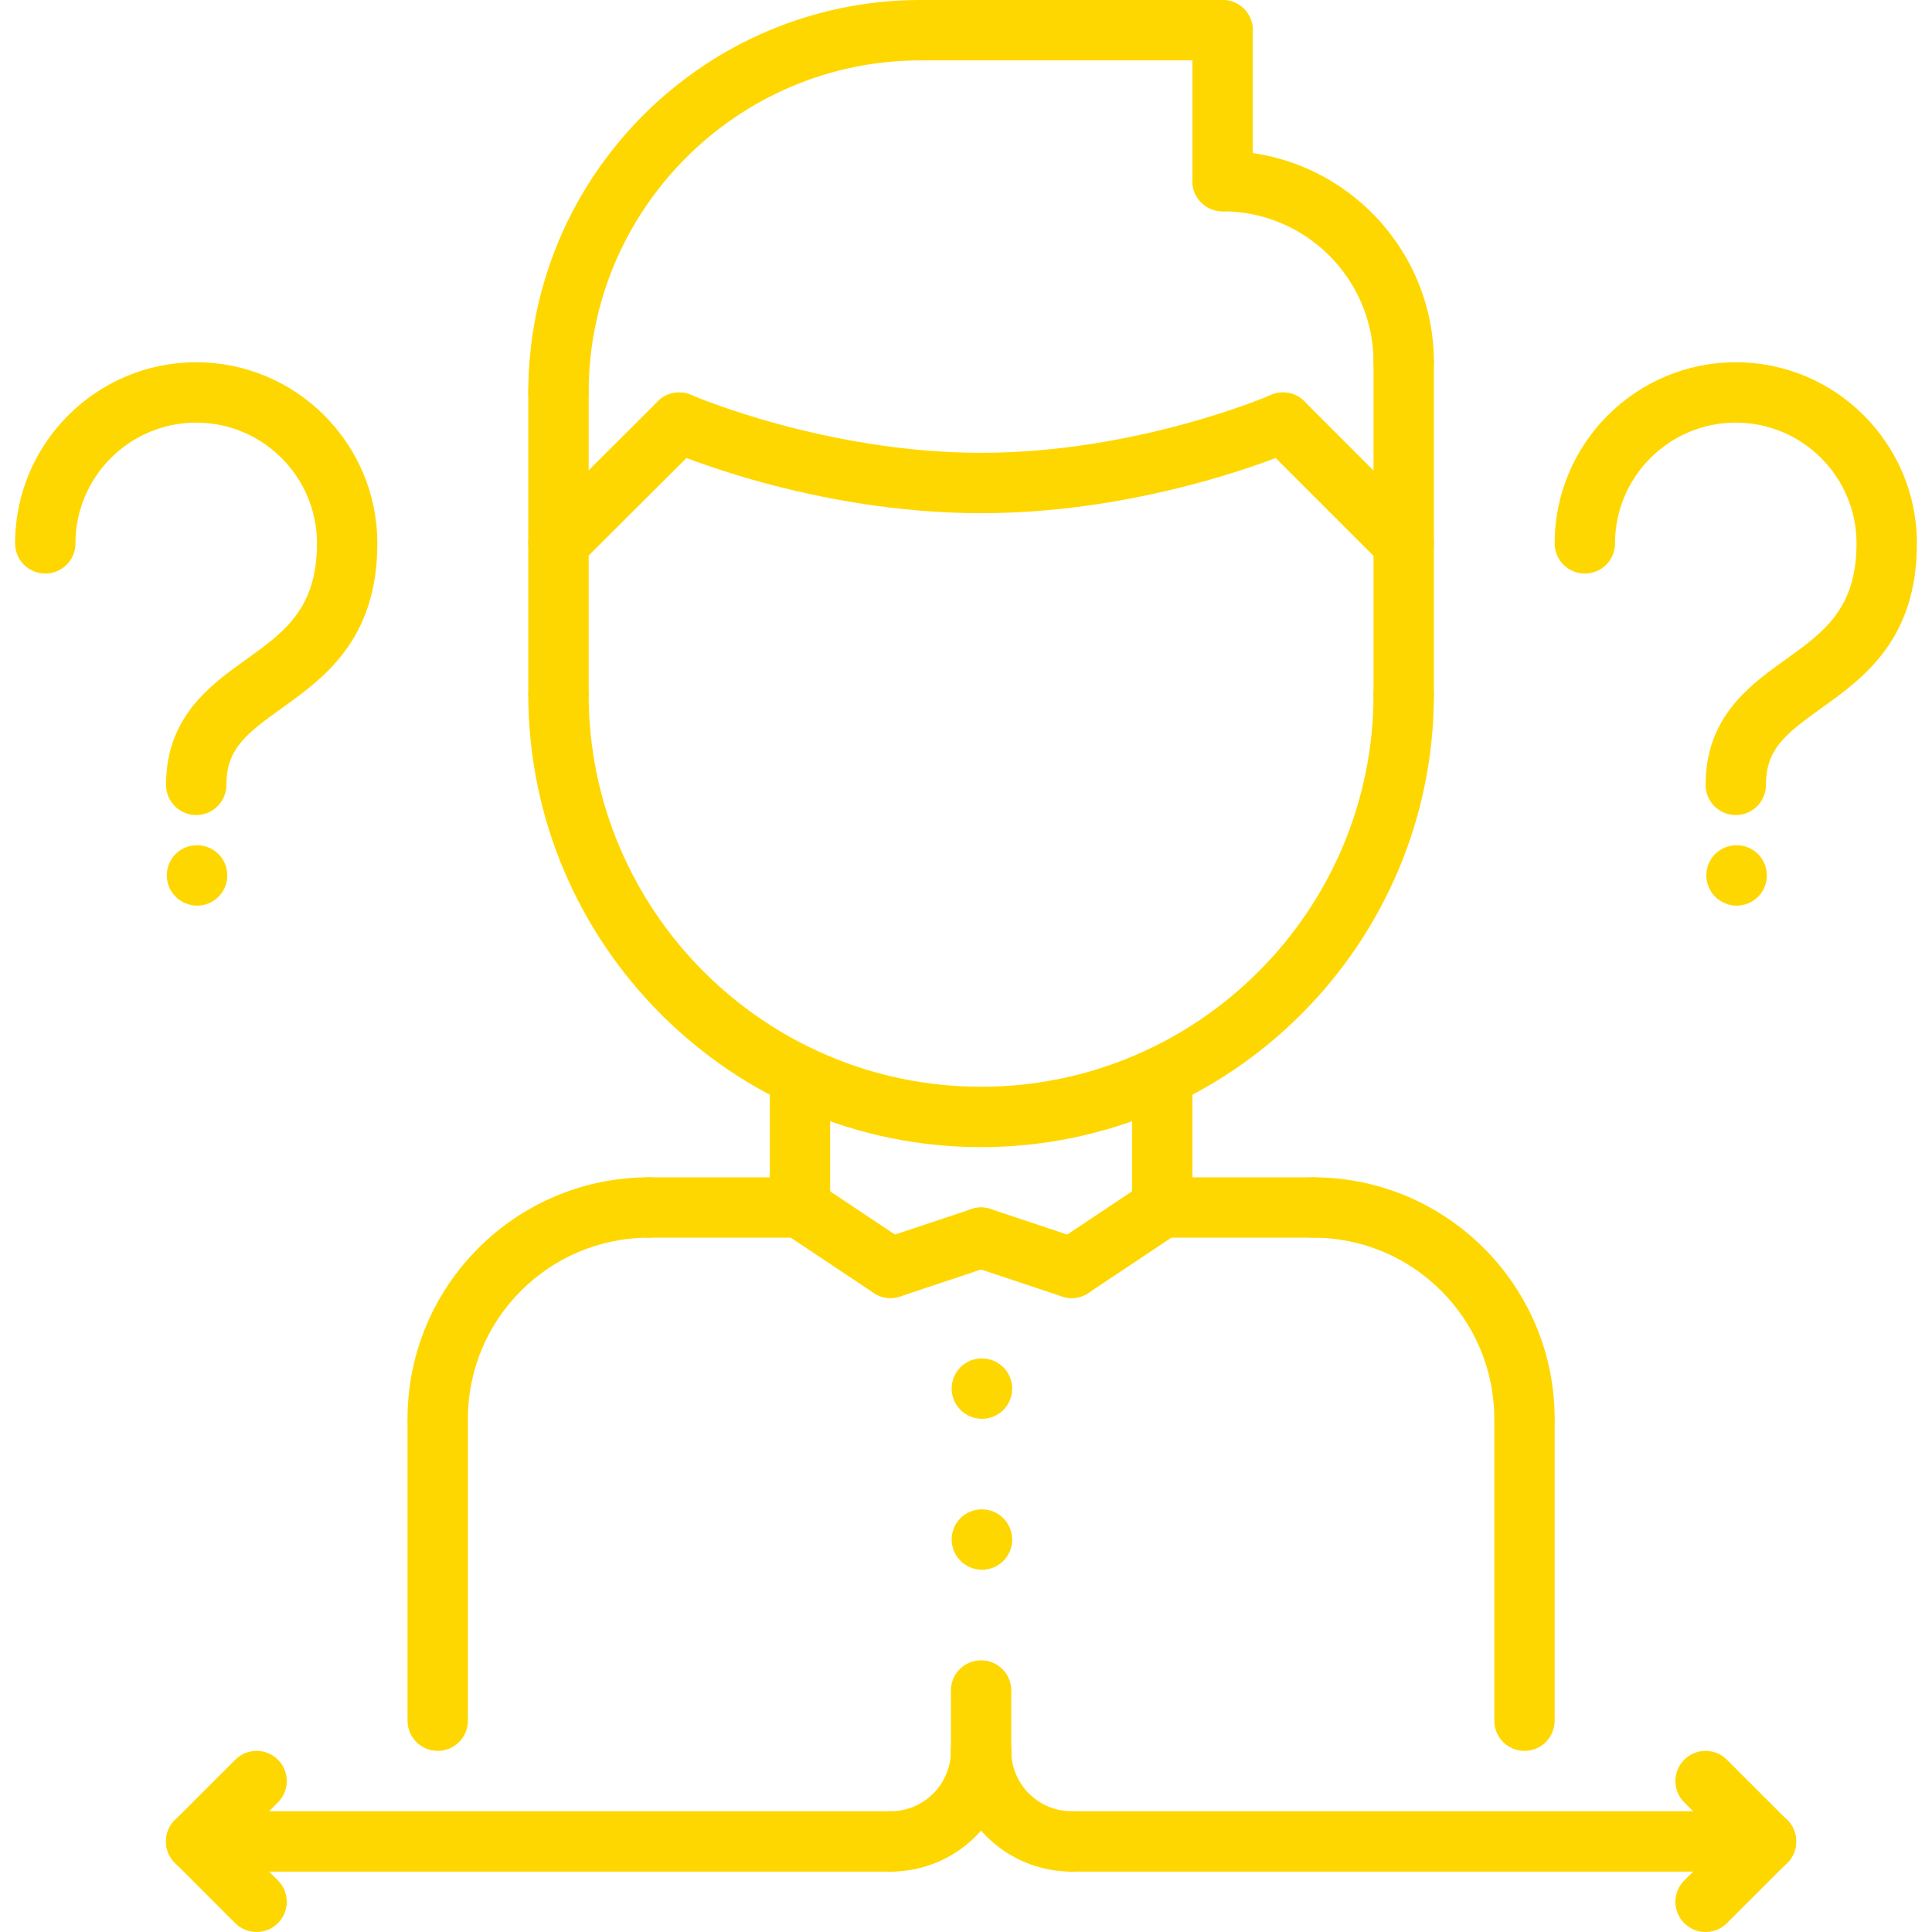<?xml version="1.0" encoding="UTF-8"?> <svg xmlns="http://www.w3.org/2000/svg" width="285" height="285" viewBox="0 0 285 285" fill="none"> <g clip-path="url(#clip0)"> <path d="M256.188 133.594C253.726 133.594 251.713 131.604 251.713 129.141C251.713 126.677 253.681 124.688 256.14 124.688H256.188C258.647 124.688 260.641 126.677 260.641 129.141C260.641 131.604 258.647 133.594 256.188 133.594Z" fill="#FFD700"></path> <path d="M256.055 120.234C253.591 120.234 251.602 118.245 251.602 115.781C251.602 105.744 258.144 101.059 263.398 97.297C269.014 93.27 273.867 89.802 273.867 80.156C273.867 70.332 265.879 62.344 256.055 62.344C246.231 62.344 238.242 70.332 238.242 80.156C238.242 82.62 236.253 84.609 233.789 84.609C231.325 84.609 229.336 82.62 229.336 80.156C229.336 65.421 241.319 53.438 256.055 53.438C270.79 53.438 282.773 65.421 282.773 80.156C282.773 94.374 274.904 100.013 268.581 104.538C263.278 108.336 260.508 110.563 260.508 115.781C260.508 118.245 258.518 120.234 256.055 120.234Z" fill="#FFD700"></path> <path d="M29.078 133.594C26.617 133.594 24.604 131.604 24.604 129.141C24.604 126.677 26.571 124.688 29.03 124.688H29.078C31.538 124.688 33.532 126.677 33.532 129.141C33.532 131.604 31.538 133.594 29.078 133.594Z" fill="#FFD700"></path> <path d="M28.945 120.234C26.482 120.234 24.492 118.245 24.492 115.781C24.492 105.744 31.035 101.059 36.288 97.297C41.905 93.27 46.758 89.802 46.758 80.156C46.758 70.332 38.769 62.344 28.945 62.344C19.122 62.344 11.133 70.332 11.133 80.156C11.133 82.62 9.143 84.609 6.68 84.609C4.216 84.609 2.227 82.62 2.227 80.156C2.227 65.421 14.21 53.438 28.945 53.438C43.681 53.438 55.664 65.421 55.664 80.156C55.664 94.374 47.795 100.013 41.472 104.538C36.169 108.336 33.398 110.563 33.398 115.781C33.398 118.245 31.409 120.234 28.945 120.234Z" fill="#FFD700"></path> <path d="M224.883 213.75C222.419 213.75 220.43 211.76 220.43 209.297C220.43 194.561 208.447 182.578 193.711 182.578C191.247 182.578 189.258 180.589 189.258 178.125C189.258 175.661 191.247 173.672 193.711 173.672C213.354 173.672 229.336 189.654 229.336 209.297C229.336 211.76 227.346 213.75 224.883 213.75Z" fill="#FFD700"></path> <path d="M193.711 182.578H171.445C168.982 182.578 166.992 180.589 166.992 178.125C166.992 175.661 168.982 173.672 171.445 173.672H193.711C196.175 173.672 198.164 175.661 198.164 178.125C198.164 180.589 196.175 182.578 193.711 182.578Z" fill="#FFD700"></path> <path d="M224.883 258.281C222.419 258.281 220.43 256.292 220.43 253.828V209.943C220.43 207.479 222.419 205.49 224.883 205.49C227.346 205.49 229.336 207.479 229.336 209.943V253.828C229.336 256.292 227.346 258.281 224.883 258.281Z" fill="#FFD700"></path> <path d="M64.57 213.75C62.107 213.75 60.117 211.76 60.117 209.297C60.117 189.654 76.099 173.672 95.742 173.672C98.206 173.672 100.195 175.661 100.195 178.125C100.195 180.589 98.206 182.578 95.742 182.578C81.006 182.578 69.023 194.561 69.023 209.297C69.023 211.76 67.034 213.75 64.57 213.75Z" fill="#FFD700"></path> <path d="M118.008 182.578H95.742C93.279 182.578 91.289 180.589 91.289 178.125C91.289 175.661 93.279 173.672 95.742 173.672H118.008C120.471 173.672 122.461 175.661 122.461 178.125C122.461 180.589 120.471 182.578 118.008 182.578Z" fill="#FFD700"></path> <path d="M64.57 258.281C62.107 258.281 60.117 256.292 60.117 253.828V209.943C60.117 207.479 62.107 205.49 64.57 205.49C67.034 205.49 69.023 207.479 69.023 209.943V253.828C69.023 256.292 67.034 258.281 64.57 258.281Z" fill="#FFD700"></path> <path d="M118.008 182.578C115.544 182.578 113.555 180.589 113.555 178.125V158.762C113.555 156.301 115.544 154.309 118.008 154.309C120.471 154.309 122.461 156.301 122.461 158.762V178.125C122.461 180.589 120.471 182.578 118.008 182.578Z" fill="#FFD700"></path> <path d="M171.445 182.578C168.982 182.578 166.992 180.589 166.992 178.125V158.762C166.992 156.301 168.982 154.309 171.445 154.309C173.909 154.309 175.898 156.301 175.898 158.762V178.125C175.898 180.589 173.909 182.578 171.445 182.578Z" fill="#FFD700"></path> <path d="M144.727 169.219C107.895 169.219 77.93 139.254 77.93 102.422C77.93 99.958 79.919 97.969 82.383 97.969C84.846 97.969 86.836 99.958 86.836 102.422C86.836 134.342 112.807 160.312 144.727 160.312C176.646 160.312 202.617 134.342 202.617 102.422C202.617 99.958 204.607 97.969 207.07 97.969C209.534 97.969 211.523 99.958 211.523 102.422C211.523 139.254 181.558 169.219 144.727 169.219Z" fill="#FFD700"></path> <path d="M82.383 106.773C79.919 106.773 77.93 104.781 77.93 102.32V57.891C77.93 55.427 79.919 53.438 82.383 53.438C84.846 53.438 86.836 55.427 86.836 57.891V102.32C86.836 104.777 84.846 106.773 82.383 106.773Z" fill="#FFD700"></path> <path d="M207.07 106.879C204.607 106.879 202.617 104.89 202.617 102.426V53.442C202.617 50.98 204.607 48.989 207.07 48.989C209.534 48.989 211.523 50.98 211.523 53.442V102.426C211.523 104.89 209.534 106.879 207.07 106.879Z" fill="#FFD700"></path> <path d="M207.07 57.891C204.607 57.891 202.617 55.901 202.617 53.438C202.617 41.161 192.628 31.172 180.352 31.172C177.888 31.172 175.898 29.182 175.898 26.719C175.898 24.255 177.888 22.266 180.352 22.266C197.536 22.266 211.523 36.253 211.523 53.438C211.523 55.901 209.534 57.891 207.07 57.891Z" fill="#FFD700"></path> <path d="M180.352 31.172C177.888 31.172 175.898 29.182 175.898 26.719V4.453C175.898 1.99 177.888 0 180.352 0C182.815 0 184.805 1.99 184.805 4.453V26.719C184.805 29.182 182.815 31.172 180.352 31.172Z" fill="#FFD700"></path> <path d="M180.352 8.906H135.82C133.357 8.906 131.367 6.917 131.367 4.453C131.367 1.99 133.357 0 135.82 0H180.352C182.815 0 184.805 1.99 184.805 4.453C184.805 6.917 182.815 8.906 180.352 8.906Z" fill="#FFD700"></path> <path d="M82.383 62.344C79.919 62.344 77.93 60.354 77.93 57.891C77.93 25.971 103.9 0 135.82 0C138.284 0 140.273 1.99 140.273 4.453C140.273 6.917 138.284 8.906 135.82 8.906C108.812 8.906 86.836 30.883 86.836 57.891C86.836 60.354 84.846 62.344 82.383 62.344Z" fill="#FFD700"></path> <path d="M207.07 84.609C205.931 84.609 204.789 84.172 203.921 83.305L186.109 65.492C184.367 63.751 184.367 60.937 186.109 59.195C187.851 57.454 190.664 57.454 192.406 59.195L210.218 77.008C211.96 78.75 211.96 81.563 210.218 83.305C209.351 84.172 208.209 84.609 207.07 84.609Z" fill="#FFD700"></path> <path d="M144.726 75.703C119.903 75.703 99.277 66.801 98.414 66.423C96.162 65.438 95.135 62.811 96.116 60.563C97.096 58.315 99.714 57.28 101.976 58.265C102.171 58.35 121.832 66.797 144.726 66.797C167.705 66.797 187.281 58.35 187.477 58.265C189.729 57.267 192.356 58.31 193.337 60.563C194.326 62.816 193.297 65.438 191.038 66.423C190.175 66.801 169.549 75.703 144.726 75.703Z" fill="#FFD700"></path> <path d="M82.382 84.555C81.239 84.555 80.097 84.12 79.23 83.246C77.492 81.507 77.492 78.686 79.238 76.949L97.051 59.191C98.797 57.454 101.611 57.454 103.348 59.2C105.085 60.941 105.085 63.759 103.339 65.497L85.527 83.255C84.659 84.125 83.522 84.555 82.382 84.555Z" fill="#FFD700"></path> <path d="M131.362 191.485C130.516 191.485 129.657 191.239 128.894 190.737L115.535 181.83C113.486 180.463 112.934 177.701 114.302 175.653C115.665 173.605 118.42 173.052 120.479 174.42L133.839 183.326C135.887 184.694 136.439 187.455 135.072 189.504C134.217 190.791 132.799 191.485 131.362 191.485V191.485Z" fill="#FFD700"></path> <path d="M131.367 191.485C129.501 191.485 127.764 190.304 127.144 188.438C126.366 186.105 127.627 183.581 129.96 182.804L143.319 178.351C145.674 177.569 148.177 178.834 148.953 181.167C149.732 183.5 148.47 186.025 146.137 186.801L132.778 191.254C132.306 191.408 131.83 191.485 131.367 191.485V191.485Z" fill="#FFD700"></path> <path d="M158.089 191.485C156.652 191.485 155.235 190.791 154.38 189.504C153.012 187.455 153.565 184.694 155.613 183.326L168.972 174.42C171.021 173.052 173.782 173.605 175.15 175.653C176.517 177.701 175.965 180.463 173.917 181.83L160.557 190.737C159.794 191.239 158.935 191.485 158.089 191.485V191.485Z" fill="#FFD700"></path> <path d="M158.085 191.484C157.622 191.484 157.146 191.408 156.678 191.254L143.319 186.801C140.99 186.024 139.725 183.504 140.503 181.167C141.284 178.838 143.778 177.568 146.137 178.351L159.496 182.804C161.825 183.58 163.09 186.1 162.312 188.438C161.688 190.303 159.951 191.484 158.085 191.484V191.484Z" fill="#FFD700"></path> <path d="M144.86 209.297C142.398 209.297 140.385 207.307 140.385 204.844C140.385 202.38 142.353 200.391 144.812 200.391H144.86C147.319 200.391 149.313 202.38 149.313 204.844C149.313 207.307 147.319 209.297 144.86 209.297Z" fill="#FFD700"></path> <path d="M144.86 231.562C142.398 231.562 140.385 229.573 140.385 227.109C140.385 224.646 142.353 222.656 144.812 222.656H144.86C147.319 222.656 149.313 224.646 149.313 227.109C149.313 229.573 147.319 231.562 144.86 231.562Z" fill="#FFD700"></path> <path d="M158.086 276.094C148.262 276.094 140.273 268.105 140.273 258.281C140.273 255.818 142.263 253.828 144.727 253.828C147.19 253.828 149.18 255.818 149.18 258.281C149.18 263.193 153.174 267.188 158.086 267.188C160.55 267.188 162.539 269.177 162.539 271.641C162.539 274.104 160.55 276.094 158.086 276.094Z" fill="#FFD700"></path> <path d="M260.508 276.094H158.086C155.622 276.094 153.633 274.104 153.633 271.641C153.633 269.177 155.622 267.188 158.086 267.188H260.508C262.971 267.188 264.961 269.177 264.961 271.641C264.961 274.104 262.971 276.094 260.508 276.094Z" fill="#FFD700"></path> <path d="M251.601 285C250.462 285 249.32 284.563 248.453 283.696C246.711 281.954 246.711 279.14 248.453 277.399L257.359 268.492C259.101 266.751 261.914 266.751 263.656 268.492C265.398 270.234 265.398 273.048 263.656 274.789L254.75 283.696C253.882 284.563 252.741 285 251.601 285Z" fill="#FFD700"></path> <path d="M260.507 276.094C259.368 276.094 258.227 275.657 257.359 274.789L248.453 265.883C246.711 264.141 246.711 261.328 248.453 259.586C250.194 257.844 253.008 257.844 254.75 259.586L263.656 268.492C265.398 270.234 265.398 273.048 263.656 274.789C262.788 275.657 261.647 276.094 260.507 276.094Z" fill="#FFD700"></path> <path d="M144.727 262.734C142.263 262.734 140.273 260.745 140.273 258.281V249.375C140.273 246.911 142.263 244.922 144.727 244.922C147.19 244.922 149.18 246.911 149.18 249.375V258.281C149.18 260.745 147.19 262.734 144.727 262.734Z" fill="#FFD700"></path> <path d="M131.367 276.094C128.904 276.094 126.914 274.104 126.914 271.641C126.914 269.177 128.904 267.188 131.367 267.188C136.279 267.188 140.273 263.193 140.273 258.281C140.273 255.818 142.263 253.828 144.727 253.828C147.19 253.828 149.18 255.818 149.18 258.281C149.18 268.105 141.191 276.094 131.367 276.094Z" fill="#FFD700"></path> <path d="M131.367 276.094H28.945C26.482 276.094 24.492 274.104 24.492 271.641C24.492 269.177 26.482 267.188 28.945 267.188H131.367C133.831 267.188 135.82 269.177 135.82 271.641C135.82 274.104 133.831 276.094 131.367 276.094Z" fill="#FFD700"></path> <path d="M37.851 285C36.712 285 35.57 284.563 34.703 283.696L25.797 274.789C24.055 273.048 24.055 270.234 25.797 268.492C27.538 266.751 30.352 266.751 32.093 268.492L41 277.399C42.741 279.14 42.741 281.954 41 283.696C40.132 284.563 38.991 285 37.851 285Z" fill="#FFD700"></path> <path d="M28.945 276.094C27.806 276.094 26.664 275.657 25.797 274.789C24.055 273.048 24.055 270.234 25.797 268.492L34.703 259.586C36.444 257.844 39.258 257.844 41 259.586C42.741 261.328 42.741 264.141 41 265.883L32.093 274.789C31.226 275.657 30.084 276.094 28.945 276.094Z" fill="#FFD700"></path> </g> <defs> <clipPath id="clip0"> <rect width="285" height="285" fill="white"></rect> </clipPath> </defs> </svg> 
